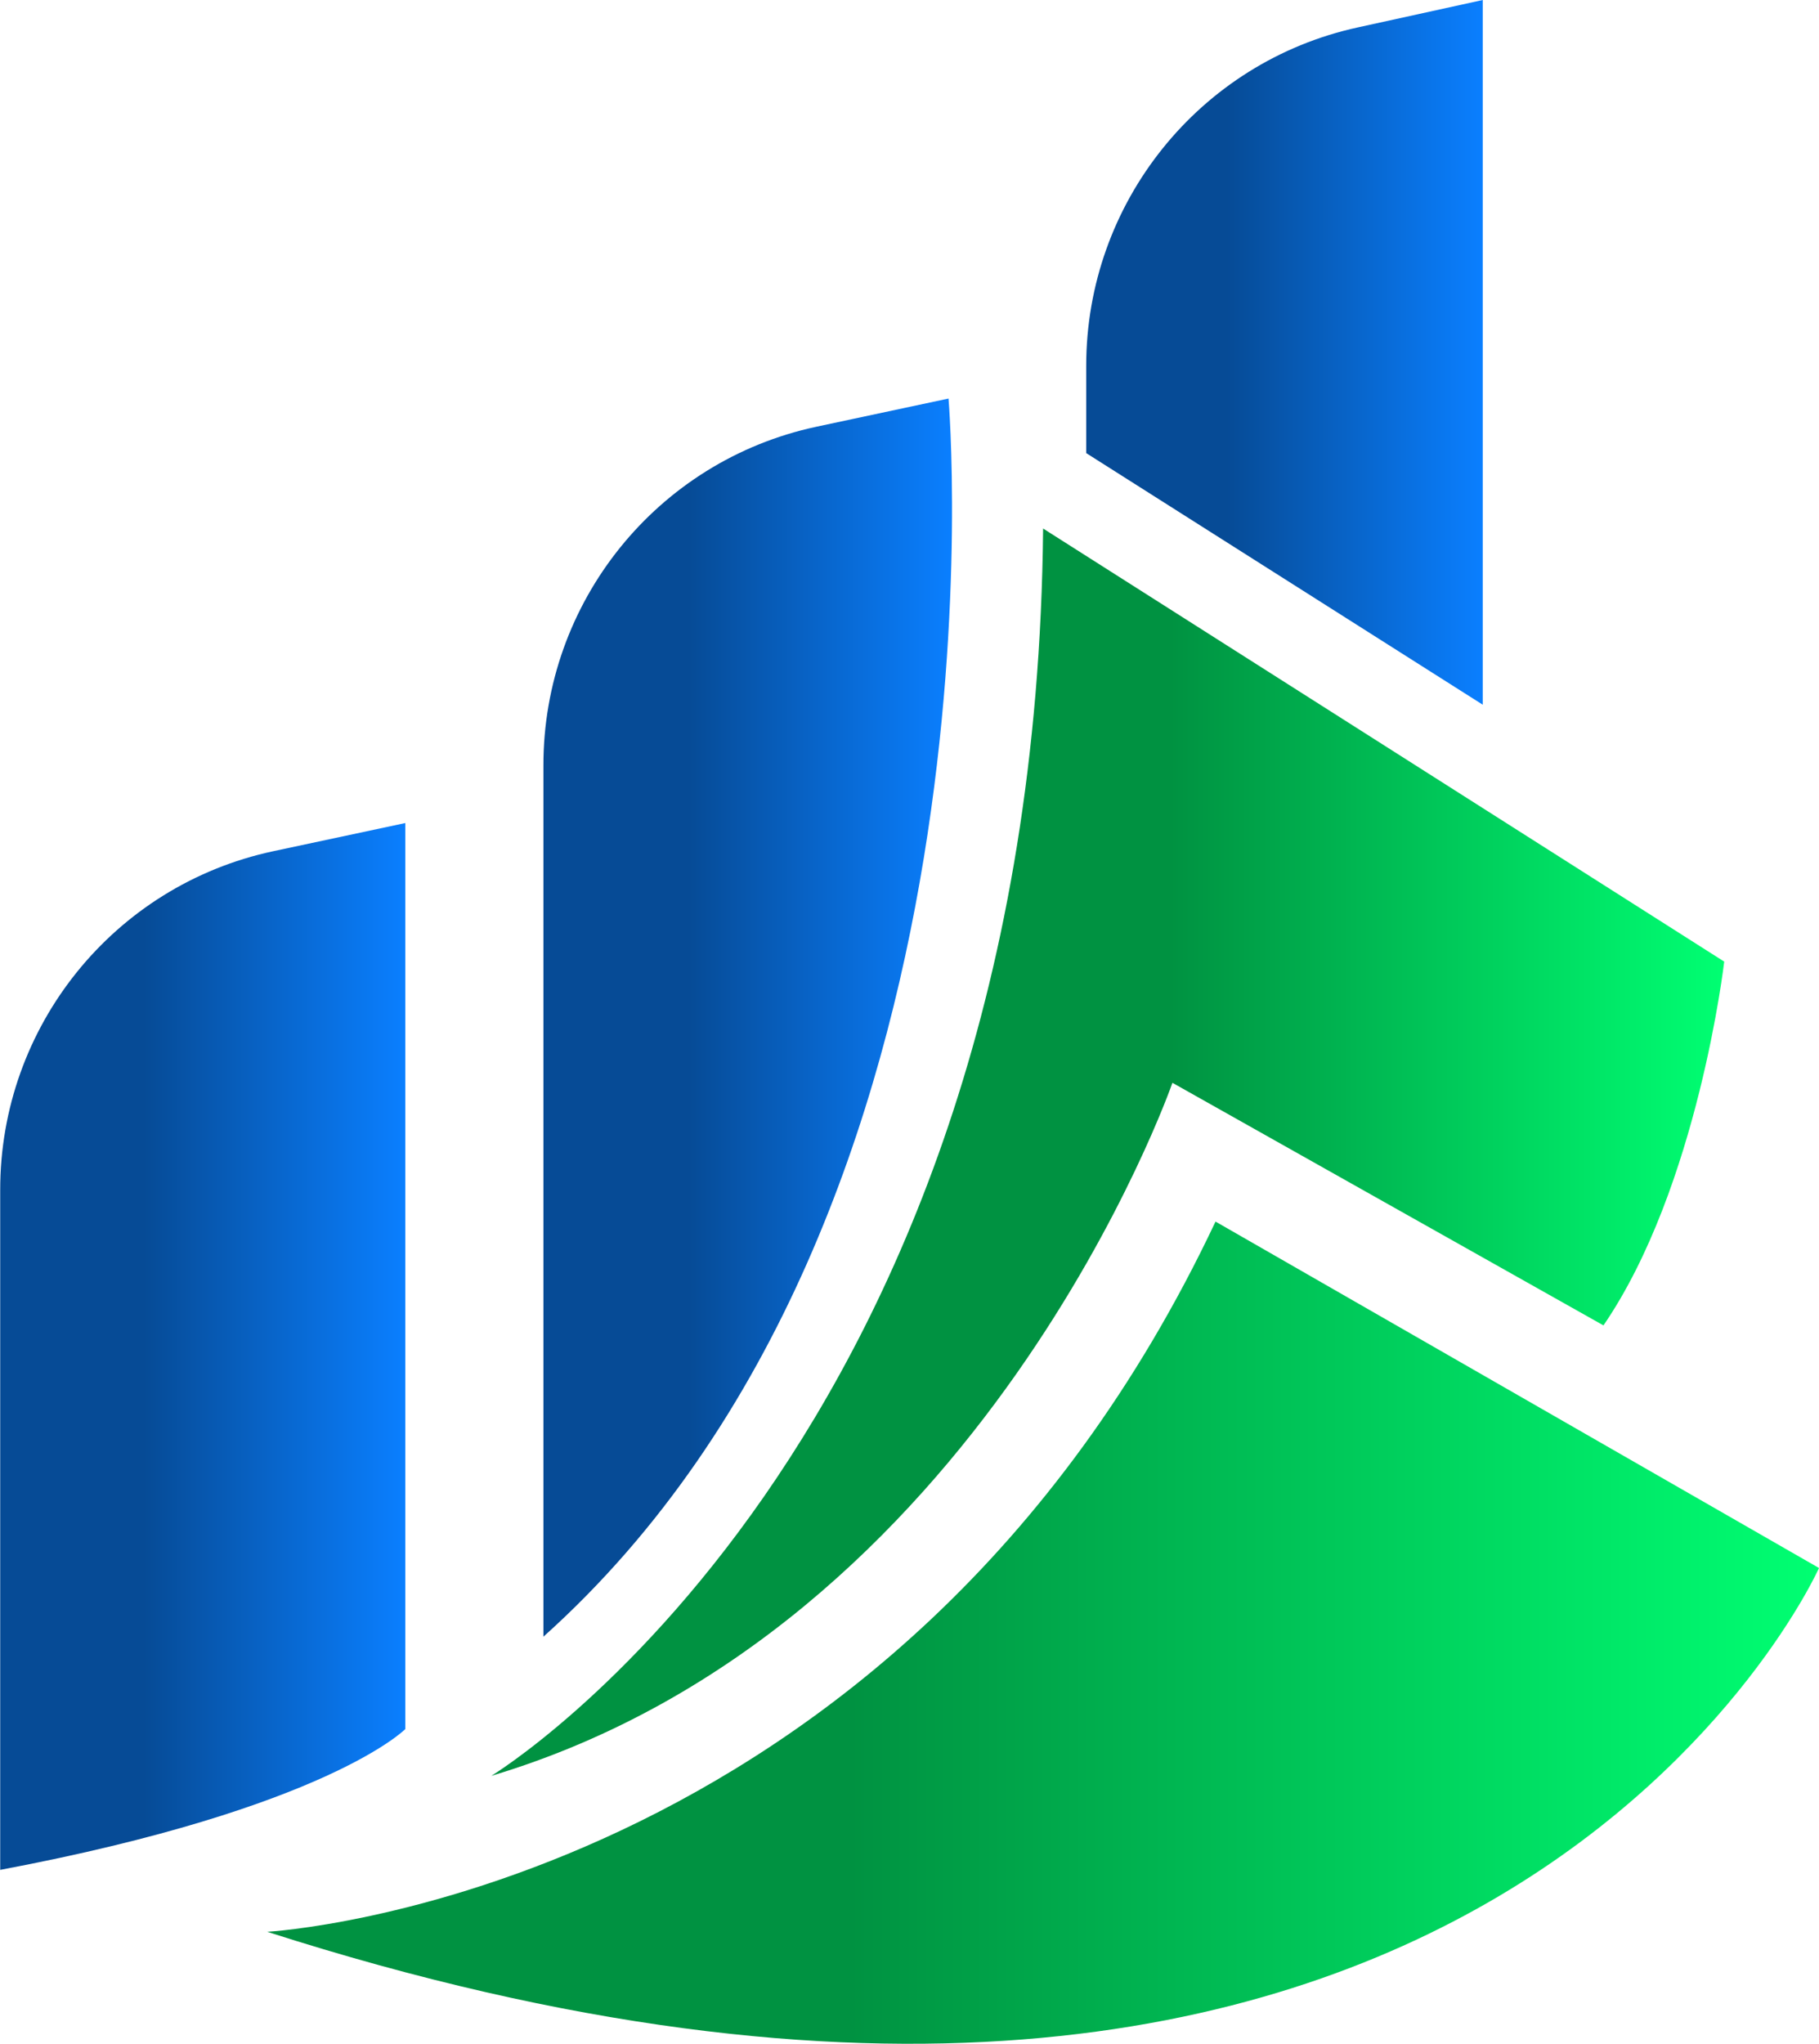 <?xml version="1.0" encoding="utf-8"?>
<!-- Generator: Adobe Illustrator 27.0.0, SVG Export Plug-In . SVG Version: 6.00 Build 0)  -->
<svg version="1.1" xmlns="http://www.w3.org/2000/svg" xmlns:xlink="http://www.w3.org/1999/xlink" x="0px" y="0px"
	 viewBox="0 0 89.04 100" style="enable-background:new 0 0 89.04 100;" xml:space="preserve">
<style type="text/css">
	.st0{display:none;}
	.st1{fill:url(#SVGID_1_);}
	.st2{fill:url(#SVGID_00000137092864137201737500000003890628171381856905_);}
	.st3{fill:url(#SVGID_00000114769786330185058270000004583144395226266774_);}
	.st4{fill:url(#SVGID_00000108298219045956167190000001078306828051355290_);}
	.st5{fill:url(#SVGID_00000101817189874216273380000003275655561321306526_);}
	.st6{fill:#024F87;}
	.st7{fill:#4FB80C;}
	.st8{fill:url(#SVGID_00000181083062694897686750000011001907854348285340_);}
	.st9{fill:url(#SVGID_00000114784259503880540110000013926194252361396648_);}
	.st10{fill:url(#SVGID_00000140693637768644397590000012792990094098623895_);}
	.st11{fill:url(#SVGID_00000017496546914888894090000013432813485201769890_);}
	.st12{fill:url(#SVGID_00000168086146016007885150000006466926343255656359_);}
	.st13{fill:url(#SVGID_00000043438143581607456410000017433858431602704038_);}
	.st14{fill:url(#SVGID_00000172398304949587384420000009884988195216307341_);}
	.st15{fill:url(#SVGID_00000093148844342861950930000005458563339096889785_);}
	.st16{fill:url(#SVGID_00000062156764142343436010000007309586687795343002_);}
	.st17{fill:url(#SVGID_00000163062123112922625230000008251961635015105207_);}
	.st18{fill:url(#SVGID_00000124865300173399649450000008960441759838688644_);}
	.st19{fill:url(#SVGID_00000073721696325851957200000015532215574825770129_);}
	.st20{fill:url(#SVGID_00000093882543583479547750000017810208616598752443_);}
	.st21{fill:url(#SVGID_00000075841100272656048450000006644092308734152591_);}
	.st22{fill:url(#SVGID_00000100343664572248307210000005073702664451675324_);}
	.st23{fill:url(#SVGID_00000011729937382278831920000004392998872153923263_);}
	.st24{fill:url(#SVGID_00000106829226362037715610000009017647972307710859_);}
	.st25{fill:url(#SVGID_00000149348006799450586310000008189389642284489094_);}
	.st26{fill:url(#SVGID_00000166672232857883207730000003892273327682732466_);}
	.st27{fill:url(#SVGID_00000168092464666318811010000001106129453715780503_);}
	.st28{fill:url(#SVGID_00000018929134616542479190000009674118817848975528_);}
	.st29{fill:url(#SVGID_00000053531912663131213660000014622505964218150823_);}
</style>
<g id="圖層_1" class="st0">
</g>
<g id="圖層_2">
	<g>
		
			<linearGradient id="SVGID_1_" gradientUnits="userSpaceOnUse" x1="0" y1="499.794" x2="19.834" y2="499.794" gradientTransform="matrix(1 0 0 -1 0 565.675)">
			<stop  offset="0.355" style="stop-color:#064B96"/>
			<stop  offset="1" style="stop-color:#0A7FFF"/>
		</linearGradient>
		<path class="st1" d="M13.37,41.65l6.47-1.38V84.6c0,0-3.8,3.87-19.83,6.89V58.23C0,50.23,5.57,43.32,13.37,41.65z"/>
		
			<linearGradient id="SVGID_00000008131325948938180320000003647701227862477453_" gradientUnits="userSpaceOnUse" x1="26.586" y1="515.886" x2="46.592" y2="515.886" gradientTransform="matrix(1 0 0 -1 0 565.675)">
			<stop  offset="0.355" style="stop-color:#064B96"/>
			<stop  offset="1" style="stop-color:#0A7FFF"/>
		</linearGradient>
		<path style="fill:url(#SVGID_00000008131325948938180320000003647701227862477453_);" d="M39.96,20.88l6.47-1.38
			c0,0,3.38,39.78-19.83,60.58V37.46C26.59,29.46,32.16,22.55,39.96,20.88z"/>
		
			<linearGradient id="SVGID_00000108305905893201250200000014435926920705249446_" gradientUnits="userSpaceOnUse" x1="53.172" y1="548.433" x2="72.585" y2="548.433" gradientTransform="matrix(1 0 0 -1 0 565.675)">
			<stop  offset="0.355" style="stop-color:#064B96"/>
			<stop  offset="1" style="stop-color:#0A7FFF"/>
		</linearGradient>
		<path style="fill:url(#SVGID_00000108305905893201250200000014435926920705249446_);" d="M66.47,1.34L72.58,0v34.48L53.17,22.17
			V17.9C53.17,9.93,58.71,3.03,66.47,1.34z"/>
		
			<linearGradient id="SVGID_00000183216062348150746630000012886923771779195018_" gradientUnits="userSpaceOnUse" x1="24.054" y1="509.3" x2="84.401" y2="509.3" gradientTransform="matrix(1 0 0 -1 0 565.675)">
			<stop  offset="0.551" style="stop-color:#009241"/>
			<stop  offset="1" style="stop-color:#00FF72"/>
		</linearGradient>
		<path style="fill:url(#SVGID_00000183216062348150746630000012886923771779195018_);" d="M51.06,25.86L84.4,47.05
			c0,0-1.27,11.02-5.91,17.8l-21.1-11.87c0,0-9.28,26.7-33.34,33.91C24.05,86.89,50.64,70.79,51.06,25.86z"/>
		
			<linearGradient id="SVGID_00000064354873726187342000000014280035034693820296_" gradientUnits="userSpaceOnUse" x1="13.082" y1="485.792" x2="89.043" y2="485.792" gradientTransform="matrix(1 0 0 -1 0 565.675)">
			<stop  offset="0.376" style="stop-color:#009241"/>
			<stop  offset="1" style="stop-color:#00FF72"/>
		</linearGradient>
		<path style="fill:url(#SVGID_00000064354873726187342000000014280035034693820296_);" d="M59.5,59.77l29.54,16.95
			c0,0-16.46,36.88-75.96,17.8C13.08,94.52,43.89,92.83,59.5,59.77z"/>
	</g>
</g>
</svg>
